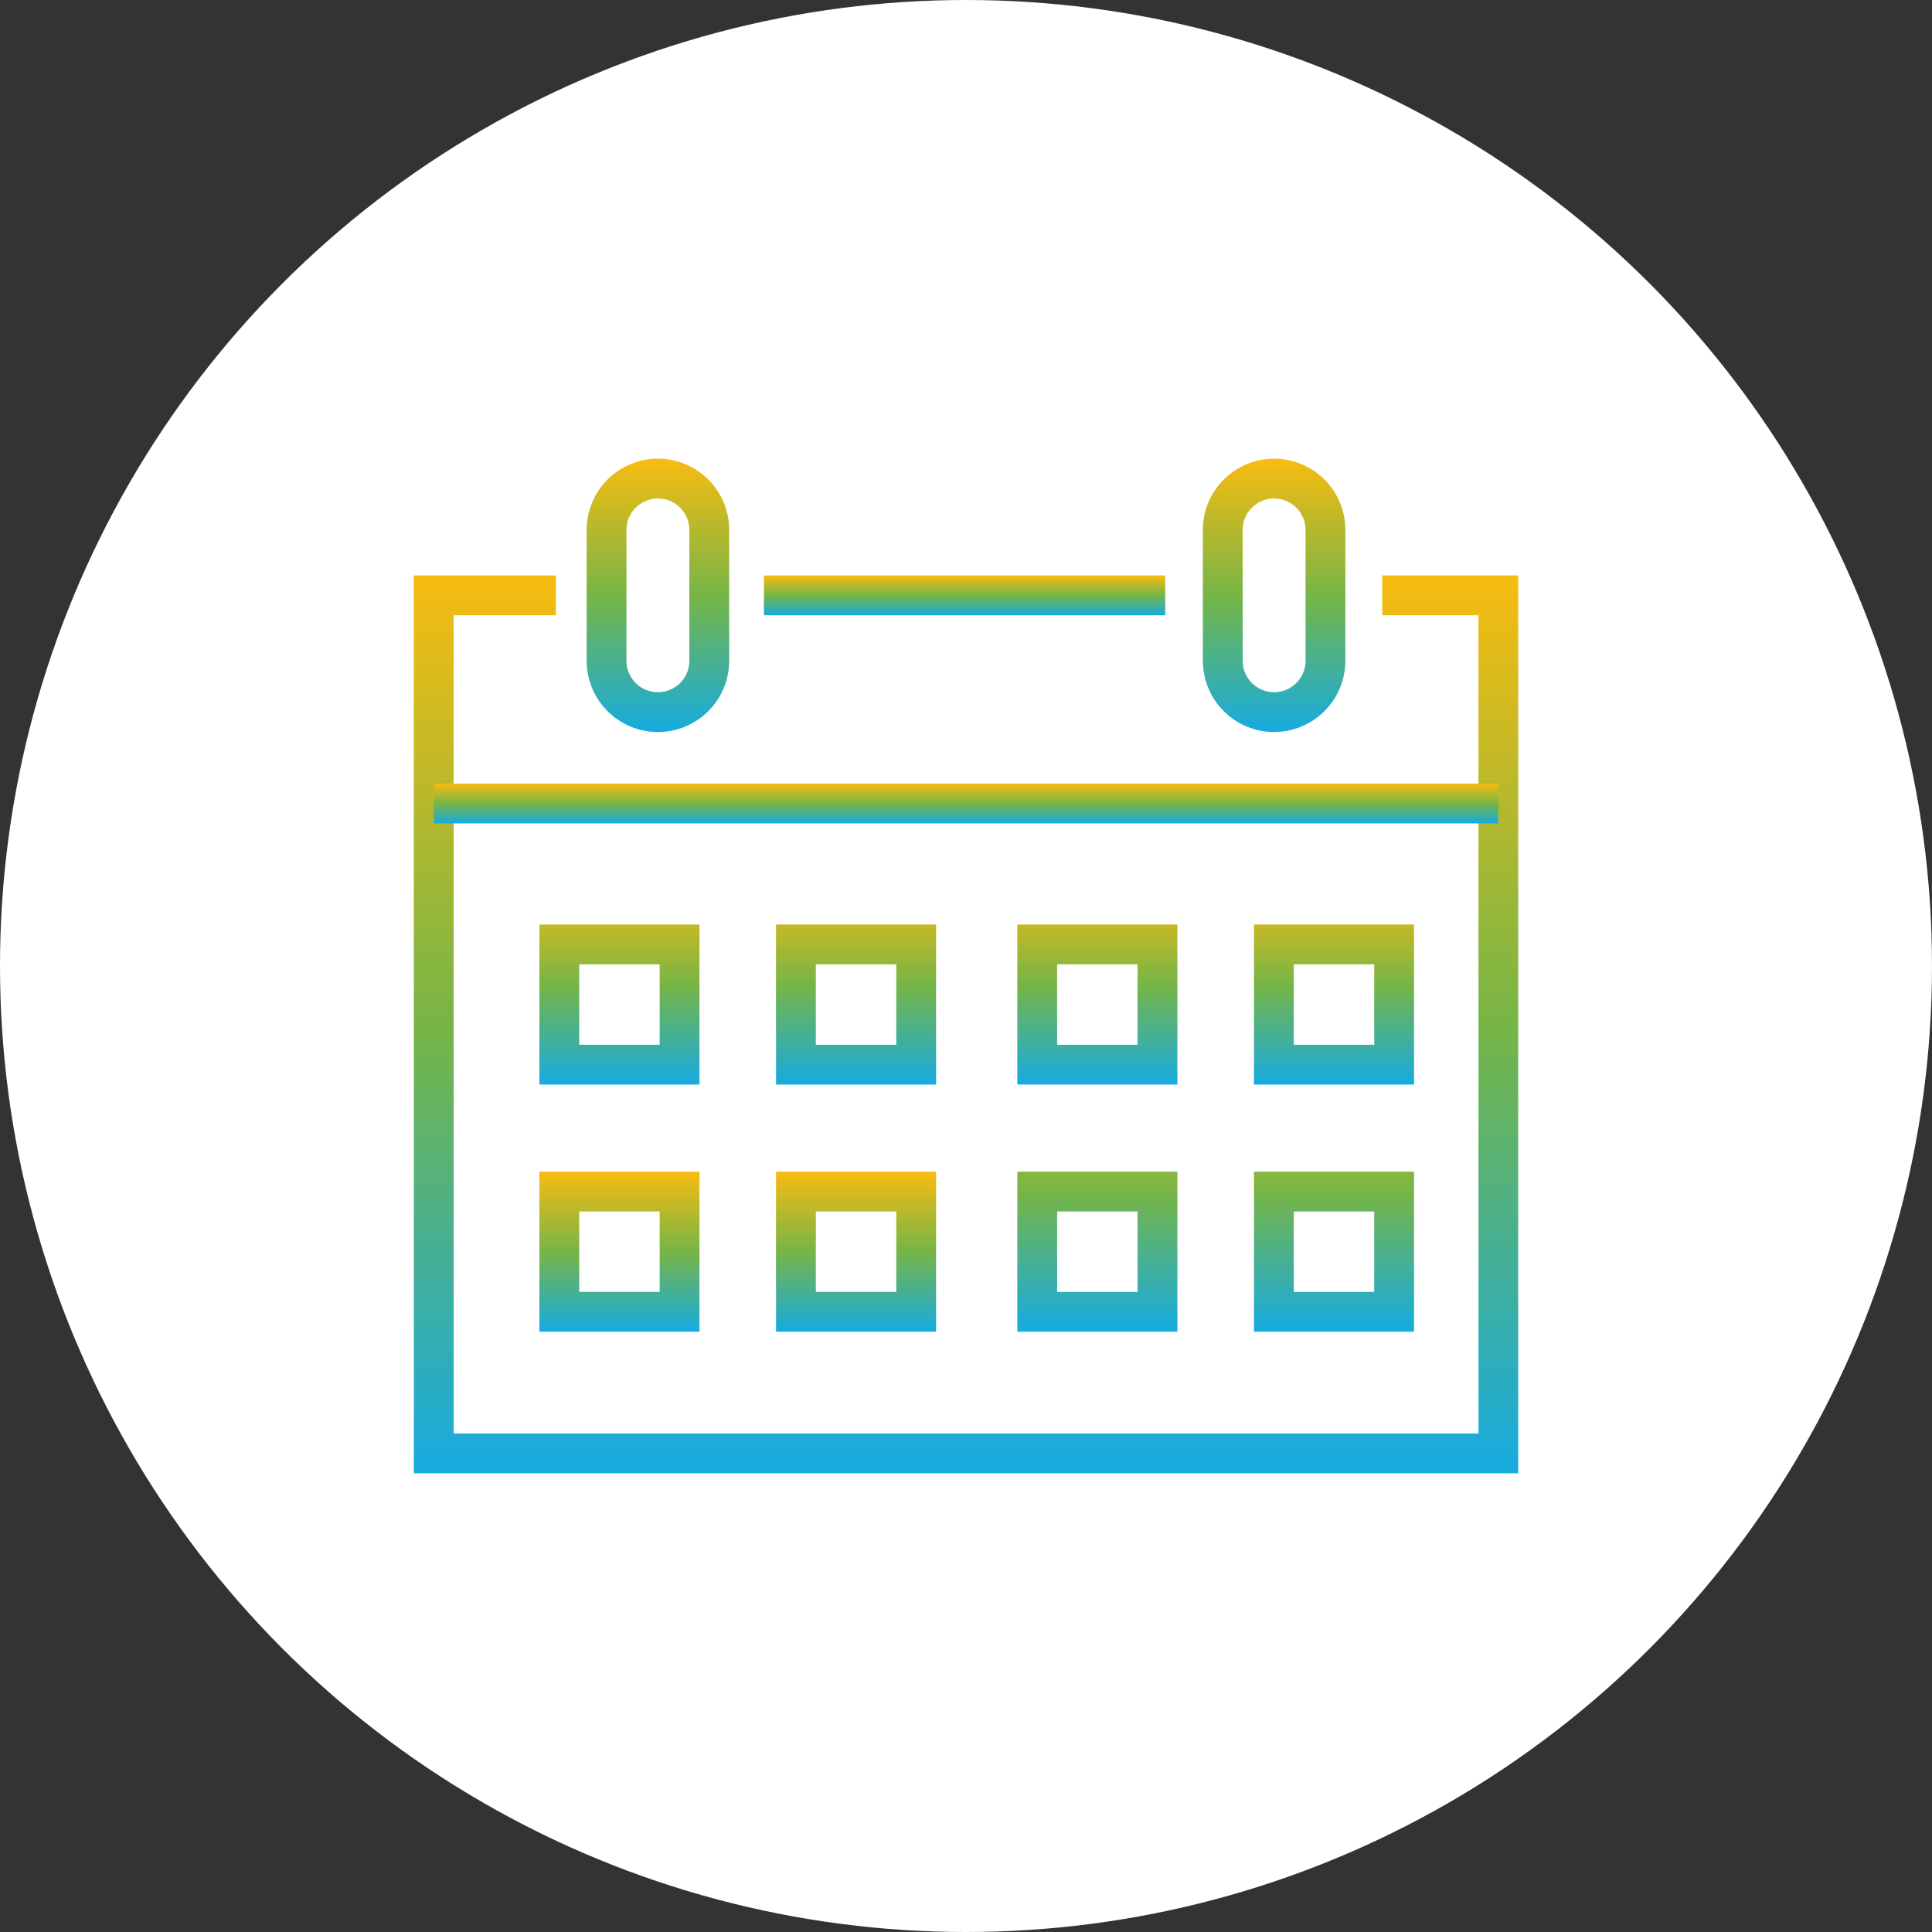 <?xml version="1.0" encoding="UTF-8"?>
<svg xmlns="http://www.w3.org/2000/svg" xmlns:xlink="http://www.w3.org/1999/xlink" width="94" height="94" viewBox="0 0 94 94">
  <rect x="0" y="0" width="94" height="94" fill="#333333" stroke="none"/>
  <defs>
    <linearGradient id="linear-gradient" x1="0.5" x2="0.5" y2="1" gradientUnits="objectBoundingBox">
      <stop offset="0" stop-color="#f8bc10"></stop>
      <stop offset="0.507" stop-color="#75b547"></stop>
      <stop offset="1" stop-color="#16abe2"></stop>
    </linearGradient>
    <clipPath id="clip-path">
      <rect id="Rectangle_919" data-name="Rectangle 919" width="53.733" height="49.367" fill="url(#linear-gradient)"></rect>
    </clipPath>
  </defs>
  <g id="avaliacoes-item-04" transform="translate(-1124.6 -5502.6)">
    <g id="Group_1271" data-name="Group 1271" transform="translate(1125 5503)">
      <g id="Group_1208" data-name="Group 1208">
        <circle id="Ellipse_127" data-name="Ellipse 127" cx="47" cy="47" r="47" transform="translate(-0.4 -0.4)" fill="#fff"></circle>
      </g>
      <g id="Group_1892" data-name="Group 1892" transform="translate(19.734 21.917)">
        <rect id="Rectangle_917" data-name="Rectangle 917" width="19.525" height="1.937" transform="translate(17.033 5.681)" fill="url(#linear-gradient)"></rect>
        <path id="Path_636" data-name="Path 636" d="M47.118,20.529v1.937H51.8V62.277H1.937V22.466H6.912V20.529H0V64.214H53.733V20.529Z" transform="translate(0 -14.848)" fill="url(#linear-gradient)"></path>
        <g id="Group_1891" data-name="Group 1891" transform="translate(0)">
          <g id="Group_1890" data-name="Group 1890" clip-path="url(#clip-path)">
            <path id="Path_637" data-name="Path 637" d="M33.852,13.3a3.471,3.471,0,0,1-3.467-3.467V3.467a3.467,3.467,0,0,1,6.935,0V9.831A3.471,3.471,0,0,1,33.852,13.3m0-11.362a1.532,1.532,0,0,0-1.53,1.53V9.831a1.53,1.53,0,1,0,3.06,0V3.467a1.532,1.532,0,0,0-1.53-1.53" transform="translate(-21.976)" fill="url(#linear-gradient)"></path>
            <path id="Path_638" data-name="Path 638" d="M142.191,13.3a3.471,3.471,0,0,1-3.467-3.467V3.467a3.467,3.467,0,1,1,6.934,0V9.831a3.471,3.471,0,0,1-3.467,3.467m0-11.362a1.532,1.532,0,0,0-1.53,1.53V9.831a1.53,1.53,0,1,0,3.06,0V3.467a1.532,1.532,0,0,0-1.53-1.53" transform="translate(-100.334)" fill="url(#linear-gradient)"></path>
            <rect id="Rectangle_918" data-name="Rectangle 918" width="51.796" height="1.937" transform="translate(0.969 15.808)" fill="url(#linear-gradient)"></rect>
            <path id="Path_639" data-name="Path 639" d="M29.872,89.686H22.084V81.9h7.788Zm-5.851-1.937h3.914V83.835H24.021Z" transform="translate(-15.973 -59.234)" fill="url(#linear-gradient)"></path>
            <path id="Path_640" data-name="Path 640" d="M71.469,89.686H63.681V81.9h7.788Zm-5.851-1.937h3.914V83.835H65.618Z" transform="translate(-46.058 -59.234)" fill="url(#linear-gradient)"></path>
            <path id="Path_641" data-name="Path 641" d="M29.872,133.137H22.084v-7.788h7.788ZM24.021,131.2h3.914v-3.914H24.021Z" transform="translate(-15.973 -90.66)" fill="url(#linear-gradient)"></path>
            <path id="Path_642" data-name="Path 642" d="M71.469,133.137H63.681v-7.788h7.788ZM65.618,131.2h3.914v-3.914H65.618Z" transform="translate(-46.058 -90.66)" fill="url(#linear-gradient)"></path>
            <path id="Path_643" data-name="Path 643" d="M113.9,89.686h-7.788V81.9H113.9Zm-5.851-1.937h3.914V83.835h-3.914Z" transform="translate(-76.749 -59.234)" fill="url(#linear-gradient)"></path>
            <path id="Path_644" data-name="Path 644" d="M155.5,89.687h-7.788V81.9H155.5Zm-5.851-1.937h3.914V83.836h-3.914Z" transform="translate(-106.835 -59.235)" fill="url(#linear-gradient)"></path>
            <path id="Path_645" data-name="Path 645" d="M113.9,133.137h-7.788v-7.788H113.9Zm-5.851-1.937h3.914v-3.914h-3.914Z" transform="translate(-76.749 -90.66)" fill="url(#linear-gradient)"></path>
            <path id="Path_646" data-name="Path 646" d="M155.5,133.137h-7.788v-7.788H155.5Zm-5.851-1.937h3.914v-3.914h-3.914Z" transform="translate(-106.835 -90.66)" fill="url(#linear-gradient)"></path>
          </g>
        </g>
      </g>
    </g>
  </g>
</svg>
